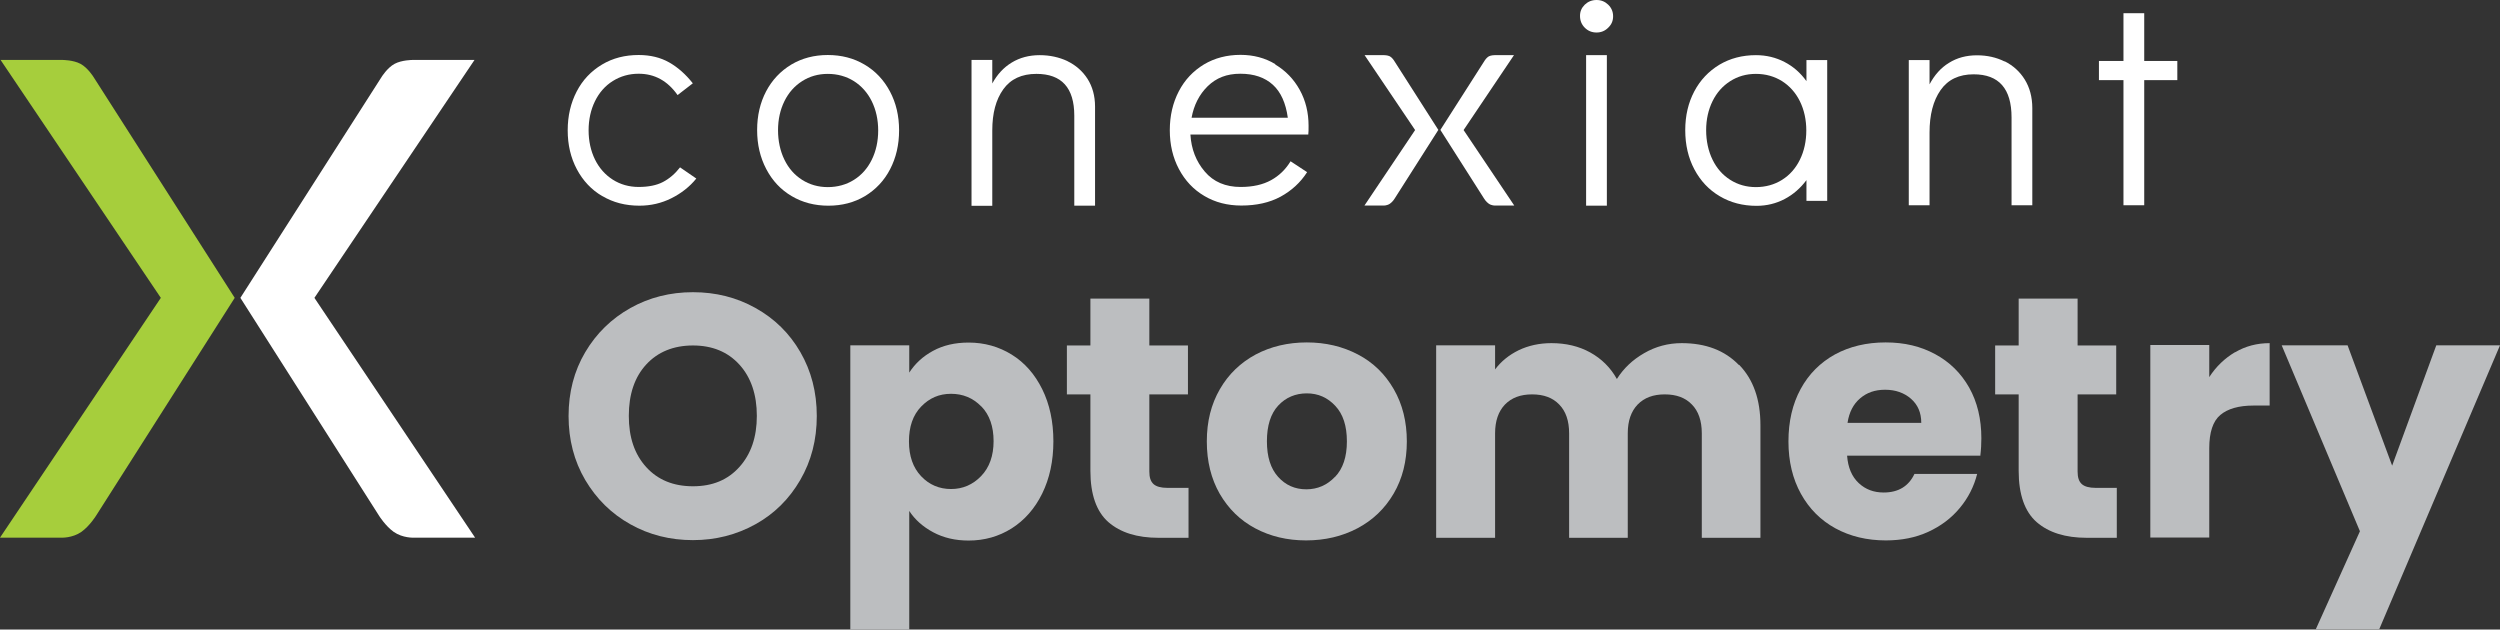 <svg viewBox="0 0 172.23 43.37" xmlns="http://www.w3.org/2000/svg"><rect x="0" y="0" width="172.23" height="43.37" fill="#333333" stroke="none"/><path d="m43.43 36.12c-1.31-.73-2.34-1.75-3.11-3.05-.77-1.31-1.15-2.78-1.15-4.41s.38-3.1 1.15-4.4 1.81-2.31 3.11-3.04c1.31-.73 2.74-1.09 4.31-1.09s3.01.36 4.31 1.09c1.31.73 2.34 1.74 3.09 3.04s1.13 2.76 1.13 4.4-.38 3.1-1.14 4.41-1.79 2.33-3.09 3.05-2.73 1.09-4.3 1.09-3.01-.36-4.31-1.09zm7.51-3.95c.8-.89 1.2-2.06 1.2-3.52s-.4-2.65-1.2-3.53-1.87-1.32-3.2-1.32-2.42.44-3.22 1.31-1.2 2.05-1.2 3.54.4 2.65 1.2 3.53 1.87 1.32 3.22 1.32 2.4-.44 3.2-1.33z" fill="#bcbec0"/><path d="m64.28 24.17c.7-.38 1.51-.57 2.45-.57 1.09 0 2.08.28 2.97.83s1.59 1.35 2.1 2.38.77 2.23.77 3.59-.26 2.56-.77 3.6-1.22 1.84-2.1 2.4c-.89.56-1.88.84-2.97.84-.92 0-1.73-.19-2.44-.57s-1.26-.87-1.65-1.47v8.17h-4.06v-19.58h4.06v1.88c.4-.62.94-1.12 1.64-1.5zm3.32 3.83c-.56-.58-1.26-.87-2.08-.87s-1.49.29-2.06.88-.84 1.39-.84 2.4.28 1.81.84 2.4 1.25.88 2.06.88 1.5-.3 2.07-.89.86-1.4.86-2.41-.28-1.81-.84-2.39z" fill="#bcbec0"/><path d="m81.88 33.6v3.45h-2.07c-1.47 0-2.62-.36-3.45-1.08-.82-.72-1.24-1.9-1.24-3.53v-5.27h-1.62v-3.37h1.62v-3.23h4.06v3.23h2.66v3.37h-2.66v5.32c0 .4.09.68.29.86.19.17.51.26.95.26h1.45z" fill="#bcbec0"/><path d="m86.48 36.4c-1.04-.55-1.85-1.35-2.45-2.38-.59-1.03-.89-2.23-.89-3.61s.3-2.56.9-3.6 1.43-1.83 2.47-2.39c1.04-.55 2.22-.83 3.52-.83s2.47.28 3.52.83 1.87 1.35 2.47 2.39.9 2.24.9 3.6-.3 2.56-.91 3.6-1.44 1.83-2.5 2.39c-1.05.55-2.23.83-3.53.83s-2.47-.28-3.5-.83zm5.49-3.54c.55-.57.82-1.39.82-2.45s-.26-1.88-.8-2.45c-.53-.57-1.18-.86-1.96-.86s-1.45.28-1.97.84-.78 1.38-.78 2.46.26 1.88.77 2.45 1.16.86 1.94.86 1.44-.29 1.98-.86z" fill="#bcbec0"/><path d="m119.82 25.14c.97 1 1.46 2.38 1.46 4.16v7.75h-4.04v-7.2c0-.86-.23-1.52-.68-1.98-.45-.47-1.07-.7-1.87-.7s-1.41.23-1.87.7c-.45.47-.68 1.13-.68 1.98v7.2h-4.04v-7.2c0-.86-.23-1.52-.68-1.98-.45-.47-1.07-.7-1.87-.7s-1.41.23-1.87.7c-.45.47-.68 1.13-.68 1.98v7.2h-4.06v-13.26h4.06v1.66c.41-.55.95-.99 1.62-1.32.67-.32 1.42-.49 2.26-.49 1 0 1.89.21 2.67.64s1.4 1.04 1.84 1.83c.46-.73 1.08-1.32 1.88-1.78.79-.46 1.66-.69 2.59-.69 1.65 0 2.96.5 3.93 1.5z" fill="#bcbec0"/><path d="m136.45 31.39h-9.2c.06.82.33 1.45.8 1.89s1.04.65 1.72.65c1.01 0 1.72-.43 2.12-1.28h4.32c-.22.87-.62 1.66-1.2 2.35-.58.7-1.3 1.24-2.17 1.64s-1.85.59-2.92.59c-1.3 0-2.46-.28-3.47-.83s-1.81-1.35-2.38-2.38-.86-2.23-.86-3.61.28-2.58.84-3.61 1.35-1.82 2.36-2.38c1.01-.55 2.18-.83 3.49-.83s2.42.27 3.42.81 1.78 1.31 2.34 2.3c.56 1 .84 2.16.84 3.49 0 .38-.02.78-.07 1.19zm-4.09-2.26c0-.7-.24-1.25-.71-1.66s-1.07-.62-1.78-.62-1.26.2-1.72.59c-.47.4-.76.96-.87 1.69z" fill="#bcbec0"/><path d="m145.83 33.6v3.45h-2.07c-1.47 0-2.62-.36-3.45-1.08-.82-.72-1.24-1.9-1.24-3.53v-5.27h-1.62v-3.37h1.62v-3.23h4.06v3.23h2.66v3.37h-2.66v5.32c0 .4.09.68.29.86.19.17.51.26.95.26h1.45z" fill="#bcbec0"/><path d="m153.98 24.27c.71-.42 1.5-.63 2.38-.63v4.3h-1.12c-1.01 0-1.77.22-2.28.65s-.76 1.2-.76 2.29v6.15h-4.06v-13.26h4.06v2.21c.47-.73 1.07-1.3 1.78-1.72z" fill="#bcbec0"/><path d="m172.23 23.79-8.32 19.56h-4.37l3.04-6.75-5.39-12.81h4.54l3.07 8.29 3.04-8.29h4.4z" fill="#bcbec0"/><g fill="#fff"><path d="m41.49 13.51c-.75-.44-1.33-1.06-1.75-1.85s-.63-1.68-.63-2.68.21-1.89.62-2.68.99-1.4 1.74-1.85 1.59-.66 2.53-.66c.8 0 1.5.17 2.1.51s1.14.82 1.63 1.44l-1.05.81c-.69-.98-1.58-1.47-2.68-1.47-.66 0-1.25.17-1.78.5s-.94.8-1.23 1.39-.44 1.27-.44 2.01.15 1.42.44 2.01.71 1.06 1.23 1.39 1.12.5 1.78.5 1.23-.11 1.67-.34.83-.56 1.18-1.01l1.12.77c-.46.57-1.04 1.02-1.72 1.36s-1.42.51-2.2.51c-.96 0-1.81-.22-2.55-.66"/><path d="m54.54 13.51c-.75-.44-1.33-1.06-1.75-1.86s-.63-1.69-.63-2.69.21-1.89.62-2.67.99-1.39 1.73-1.84c.74-.44 1.58-.66 2.52-.66s1.79.22 2.53.66c.75.44 1.33 1.06 1.75 1.85s.63 1.68.63 2.68-.21 1.89-.62 2.68-.99 1.4-1.73 1.85c-.74.44-1.58.66-2.52.66s-1.79-.22-2.53-.66m4.29-1.12c.53-.33.94-.8 1.23-1.39s.44-1.27.44-2.01-.15-1.42-.44-2.01-.71-1.06-1.23-1.39c-.53-.33-1.13-.5-1.8-.5s-1.25.17-1.77.5-.93.79-1.22 1.38-.44 1.26-.44 2 .15 1.44.44 2.03c.29.6.7 1.06 1.22 1.39s1.11.5 1.77.5 1.28-.17 1.8-.5"/><path d="m73.53 4.21c.58.28 1.05.69 1.39 1.22s.52 1.18.52 1.91v6.83h-1.43v-6.2c0-1.92-.87-2.88-2.61-2.88-1.01 0-1.77.35-2.28 1.06s-.76 1.65-.76 2.84v5.19h-1.43v-10.05h1.43v1.62c.34-.62.78-1.1 1.34-1.44s1.2-.51 1.93-.51c.69 0 1.33.14 1.91.41"/><path d="m87.85 4.44c.72.43 1.28 1.01 1.69 1.75s.61 1.57.61 2.48c0 .26 0 .46-.02.6h-8.12c.06 1 .39 1.85.99 2.55.6.71 1.43 1.06 2.47 1.06.84 0 1.54-.16 2.1-.47s1-.74 1.34-1.3l1.14.75c-.46.72-1.08 1.28-1.83 1.69-.76.41-1.66.61-2.7.61-.96 0-1.81-.22-2.55-.66-.75-.44-1.33-1.06-1.75-1.85s-.63-1.68-.63-2.68.21-1.89.62-2.68.99-1.4 1.73-1.85c.74-.44 1.58-.66 2.52-.66.89 0 1.69.21 2.4.64m.86 3.69c-.14-1.01-.48-1.77-1.03-2.27s-1.29-.76-2.24-.76-1.66.29-2.25.86c-.58.57-.95 1.3-1.11 2.17h6.62z"/><path d="m109.18 1.91c-.22-.22-.33-.49-.33-.81s.11-.56.33-.78c.22-.21.49-.32.81-.32s.58.11.8.32.34.48.34.8-.11.57-.34.79c-.22.22-.49.33-.8.33-.32 0-.59-.11-.81-.33m.09 1.89h1.43v10.37h-1.43z"/><path d="m125.88 4.13v9.71h-1.43v-1.43c-.41.55-.91.99-1.5 1.3s-1.24.47-1.94.47c-.94 0-1.79-.22-2.53-.66-.75-.44-1.33-1.06-1.75-1.85s-.63-1.69-.63-2.7.21-1.89.62-2.67.99-1.39 1.73-1.84c.74-.44 1.58-.66 2.52-.66.72 0 1.37.16 1.97.47s1.1.75 1.51 1.32v-1.45h1.43zm-3.11 8.26c.53-.33.94-.8 1.23-1.39s.44-1.27.44-2.01-.15-1.42-.44-2.01-.71-1.06-1.23-1.39c-.53-.33-1.13-.5-1.8-.5s-1.25.17-1.77.5-.93.79-1.22 1.38-.44 1.26-.44 2 .15 1.44.44 2.03c.29.6.7 1.06 1.22 1.39s1.11.5 1.77.5 1.28-.17 1.8-.5"/><path d="m138.1 4.22c.58.29 1.05.71 1.39 1.26s.52 1.21.52 1.97v6.69h-1.43v-6.05c0-1.98-.87-2.97-2.61-2.97-1.01 0-1.77.36-2.28 1.09s-.76 1.7-.76 2.93v5h-1.43v-10h1.43v1.67c.34-.64.78-1.14 1.34-1.48.56-.35 1.2-.52 1.93-.52.69 0 1.33.14 1.91.43"/><path d="m146.29 14.14v-8.62h-1.69v-1.32h1.69v-3.29h1.43v3.29h2.28v1.32h-2.28v8.62z"/><path d="m94.02 3.8h1.34s.23 0 .39.08c.16.09.28.28.28.28l3.06 4.79-3.01 4.73s-.13.22-.32.35c-.2.14-.43.13-.43.13h-1.33l3.49-5.2-3.48-5.16z" fill-rule="evenodd"/><path d="m104.3 3.8h-1.34s-.23 0-.39.08c-.16.09-.28.28-.28.28l-3.06 4.79 3.01 4.73s.13.22.32.35c.2.14.43.13.43.13h1.33l-3.49-5.2z" fill-rule="evenodd"/></g><path d="m.04 4.13h4.27s.74 0 1.24.27.89.9.89.9l9.73 15.22-9.56 15.02s-.43.69-1 1.1c-.63.44-1.38.4-1.38.4h-4.23l11.08-16.52z" fill="#a6ce3c" fill-rule="evenodd"/><path d="m32.69 4.13h-4.27s-.74 0-1.24.27-.89.9-.89.9l-9.73 15.22 9.56 15.02s.43.69 1 1.1c.63.44 1.38.4 1.38.4h4.23l-11.07-16.52 11.03-16.39z" fill="#fff" fill-rule="evenodd"/></svg>